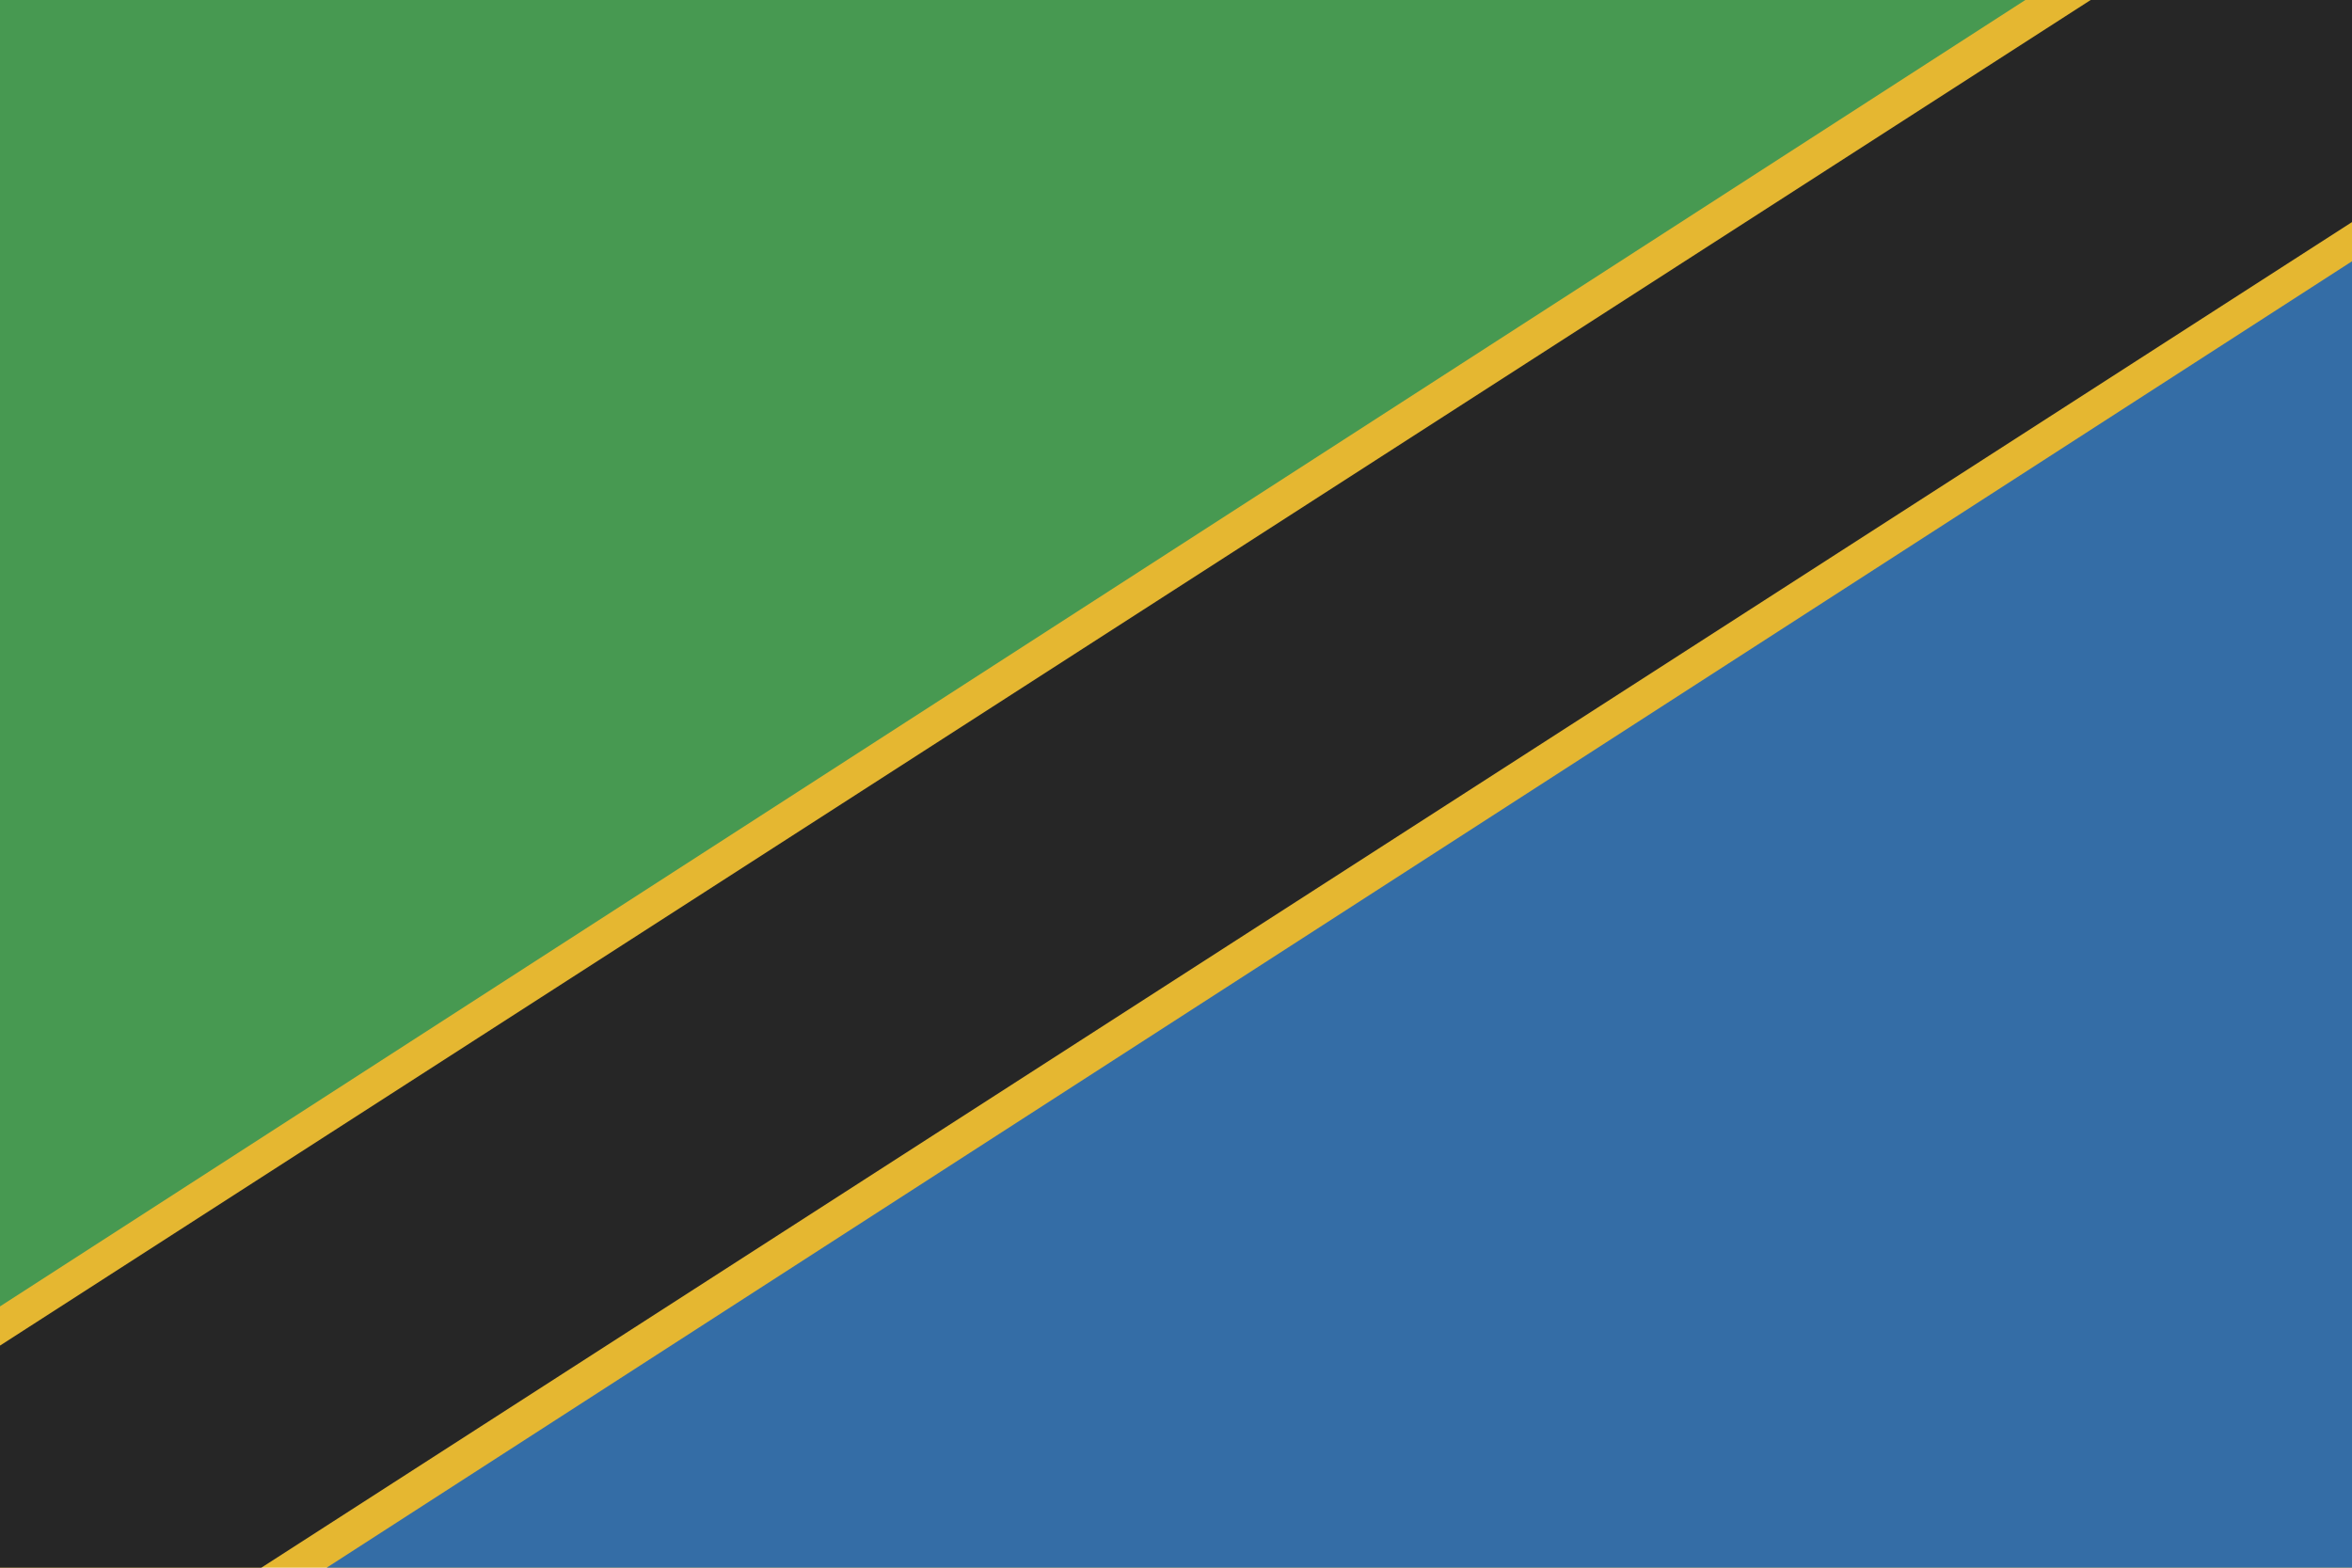 <?xml version="1.0" ?><svg height="120px" version="1.1" viewBox="0 0 180 120" width="180px" xmlns="http://www.w3.org/2000/svg" xmlns:sketch="http://www.bohemiancoding.com/sketch/ns" xmlns:xlink="http://www.w3.org/1999/xlink"><title/><defs/><g fill="none" fill-rule="evenodd" id="Africa,-Middle-East-and-India" stroke="none" stroke-width="1"><g id="Africa,-Middle-Eest-and-India" transform="translate(0, -1001)"><g id="Tanzania" transform="translate(0, 1001)"><rect d="M0,0 L0,120 L180,120 L180,0 L0,0 Z M0,0" fill="#E5B731" height="120" id="Rectangle-3-copy-4" width="180" x="0" y="0"/><path d="M25,120 L180,120 L180,20 L25,120 Z M25,120" fill="#346DA6" id="Rectangle-199"/><path d="M0,103 L0,120 L20,120 L180,17 L180,0 L160,0 L0,103 Z M0,103" fill="#262626" id="Rectangle-3-copy-3"/><path d="M0,0 L0,100 L155,0 L0,0 Z M0,0" fill="#479951" id="Rectangle-198"/></g></g></g></svg>